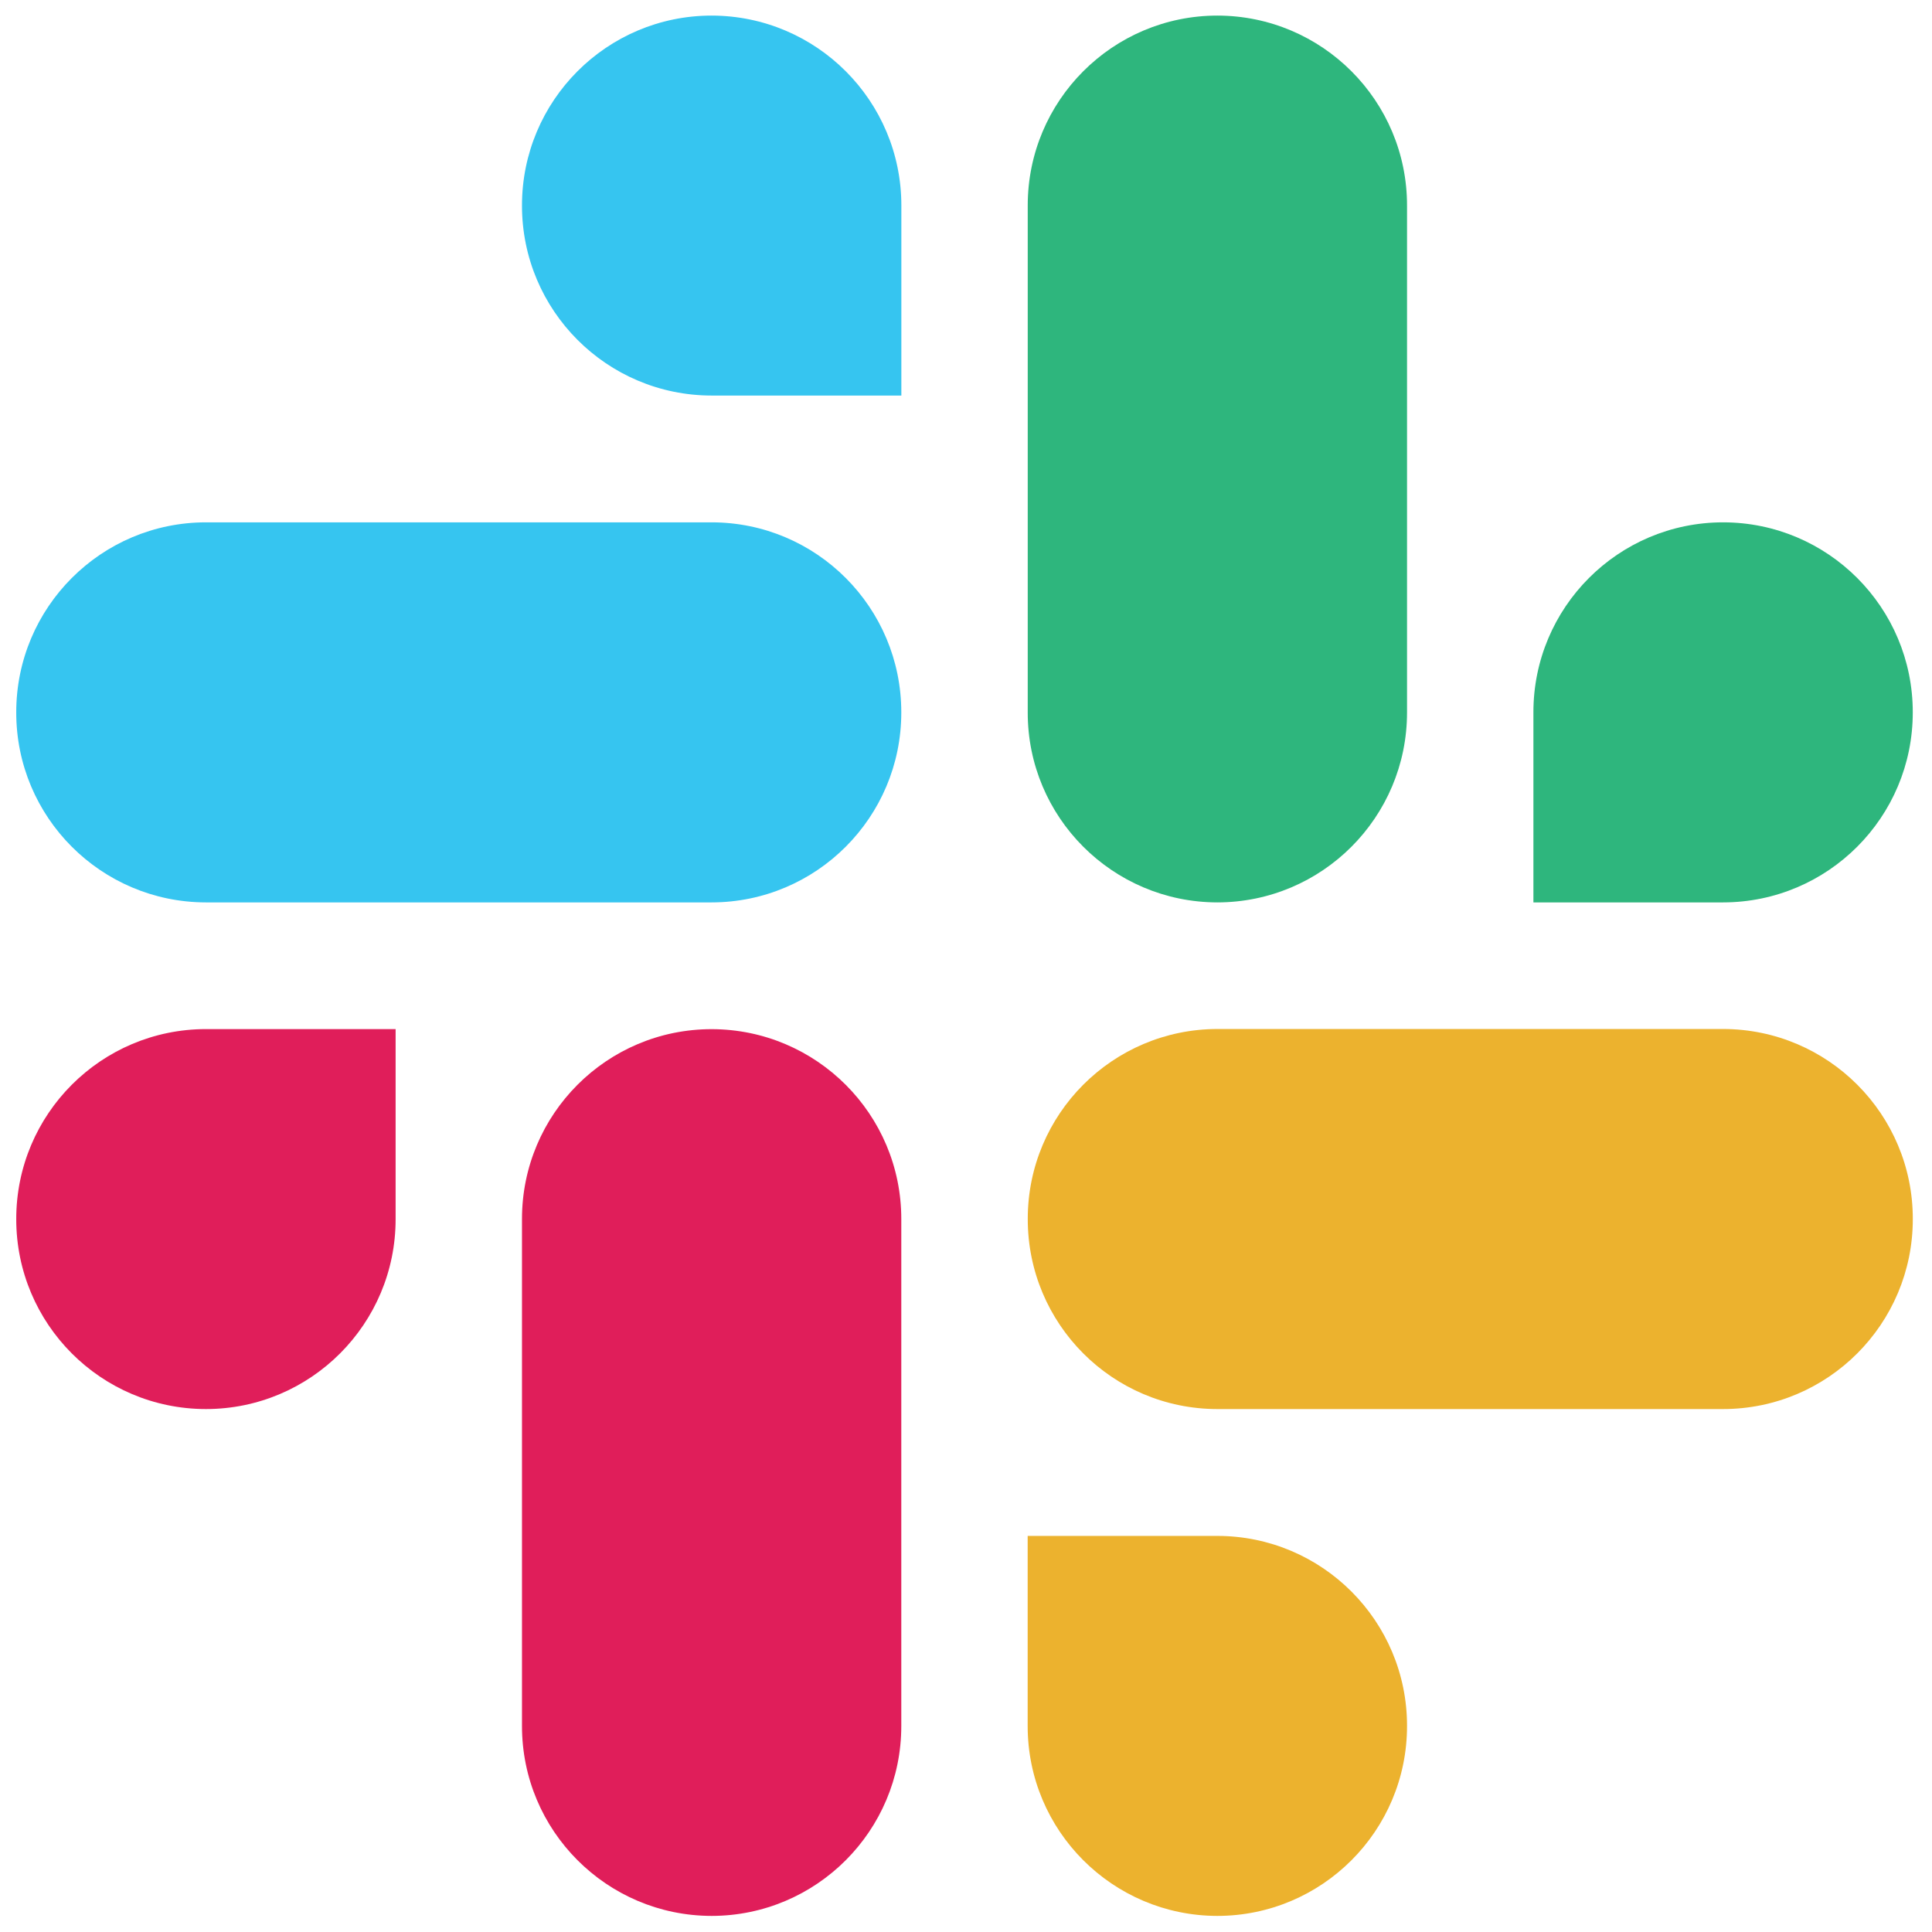 <?xml version="1.0" encoding="UTF-8"?>
<svg xmlns="http://www.w3.org/2000/svg" width="61" height="61" viewBox="0 0 61 61" fill="none">
  <g clip-path="url(#clip0_3064_8797)">
    <path fill-rule="evenodd" clip-rule="evenodd" d="M22.468 0.492C19.158 0.494 16.479 3.18 16.481 6.49C16.479 9.801 19.16 12.487 22.47 12.489H28.459V6.493C28.462 3.183 25.78 0.497 22.468 0.492C22.47 0.492 22.47 0.492 22.468 0.492V0.492ZM22.468 16.492H6.502C3.192 16.494 0.511 19.18 0.513 22.491C0.508 25.801 3.19 28.487 6.5 28.492H22.468C25.778 28.489 28.459 25.803 28.457 22.493C28.459 19.18 25.778 16.494 22.468 16.492Z" fill="#36C5F0"></path>
    <path fill-rule="evenodd" clip-rule="evenodd" d="M60.393 22.491C60.395 19.18 57.714 16.494 54.404 16.492C51.094 16.494 48.413 19.18 48.415 22.491V28.492H54.404C57.714 28.489 60.395 25.803 60.393 22.491ZM44.425 22.491V6.49C44.427 3.183 41.748 0.497 38.438 0.492C35.128 0.494 32.447 3.18 32.449 6.49V22.491C32.444 25.801 35.126 28.487 38.436 28.492C41.746 28.489 44.427 25.803 44.425 22.491Z" fill="#2EB67D"></path>
    <path fill-rule="evenodd" clip-rule="evenodd" d="M38.436 60.492C41.746 60.489 44.428 57.803 44.425 54.493C44.428 51.183 41.746 48.497 38.436 48.494H32.447V54.493C32.445 57.801 35.126 60.487 38.436 60.492ZM38.436 44.489H54.404C57.715 44.487 60.396 41.801 60.394 38.49C60.398 35.18 57.717 32.494 54.407 32.489H38.439C35.129 32.492 32.447 35.178 32.45 38.488C32.447 41.801 35.126 44.487 38.436 44.489Z" fill="#ECB22E"></path>
    <path fill-rule="evenodd" clip-rule="evenodd" d="M0.513 38.49C0.511 41.801 3.192 44.487 6.502 44.489C9.812 44.487 12.494 41.801 12.491 38.49V32.492H6.502C3.192 32.494 0.511 35.18 0.513 38.49ZM16.481 38.49V54.491C16.477 57.801 19.158 60.487 22.468 60.492C25.778 60.489 28.459 57.803 28.457 54.493V38.495C28.462 35.185 25.78 32.499 22.47 32.494C19.158 32.494 16.479 35.18 16.481 38.49C16.481 38.493 16.481 38.49 16.481 38.49Z" fill="#E01E5A"></path>
  </g>
  <defs>
    <clipPath id="clip0_3064_8797">
      <rect width="59.88" height="60" fill="white" transform="translate(0.514 0.492)"></rect>
    </clipPath>
  </defs>
</svg>
